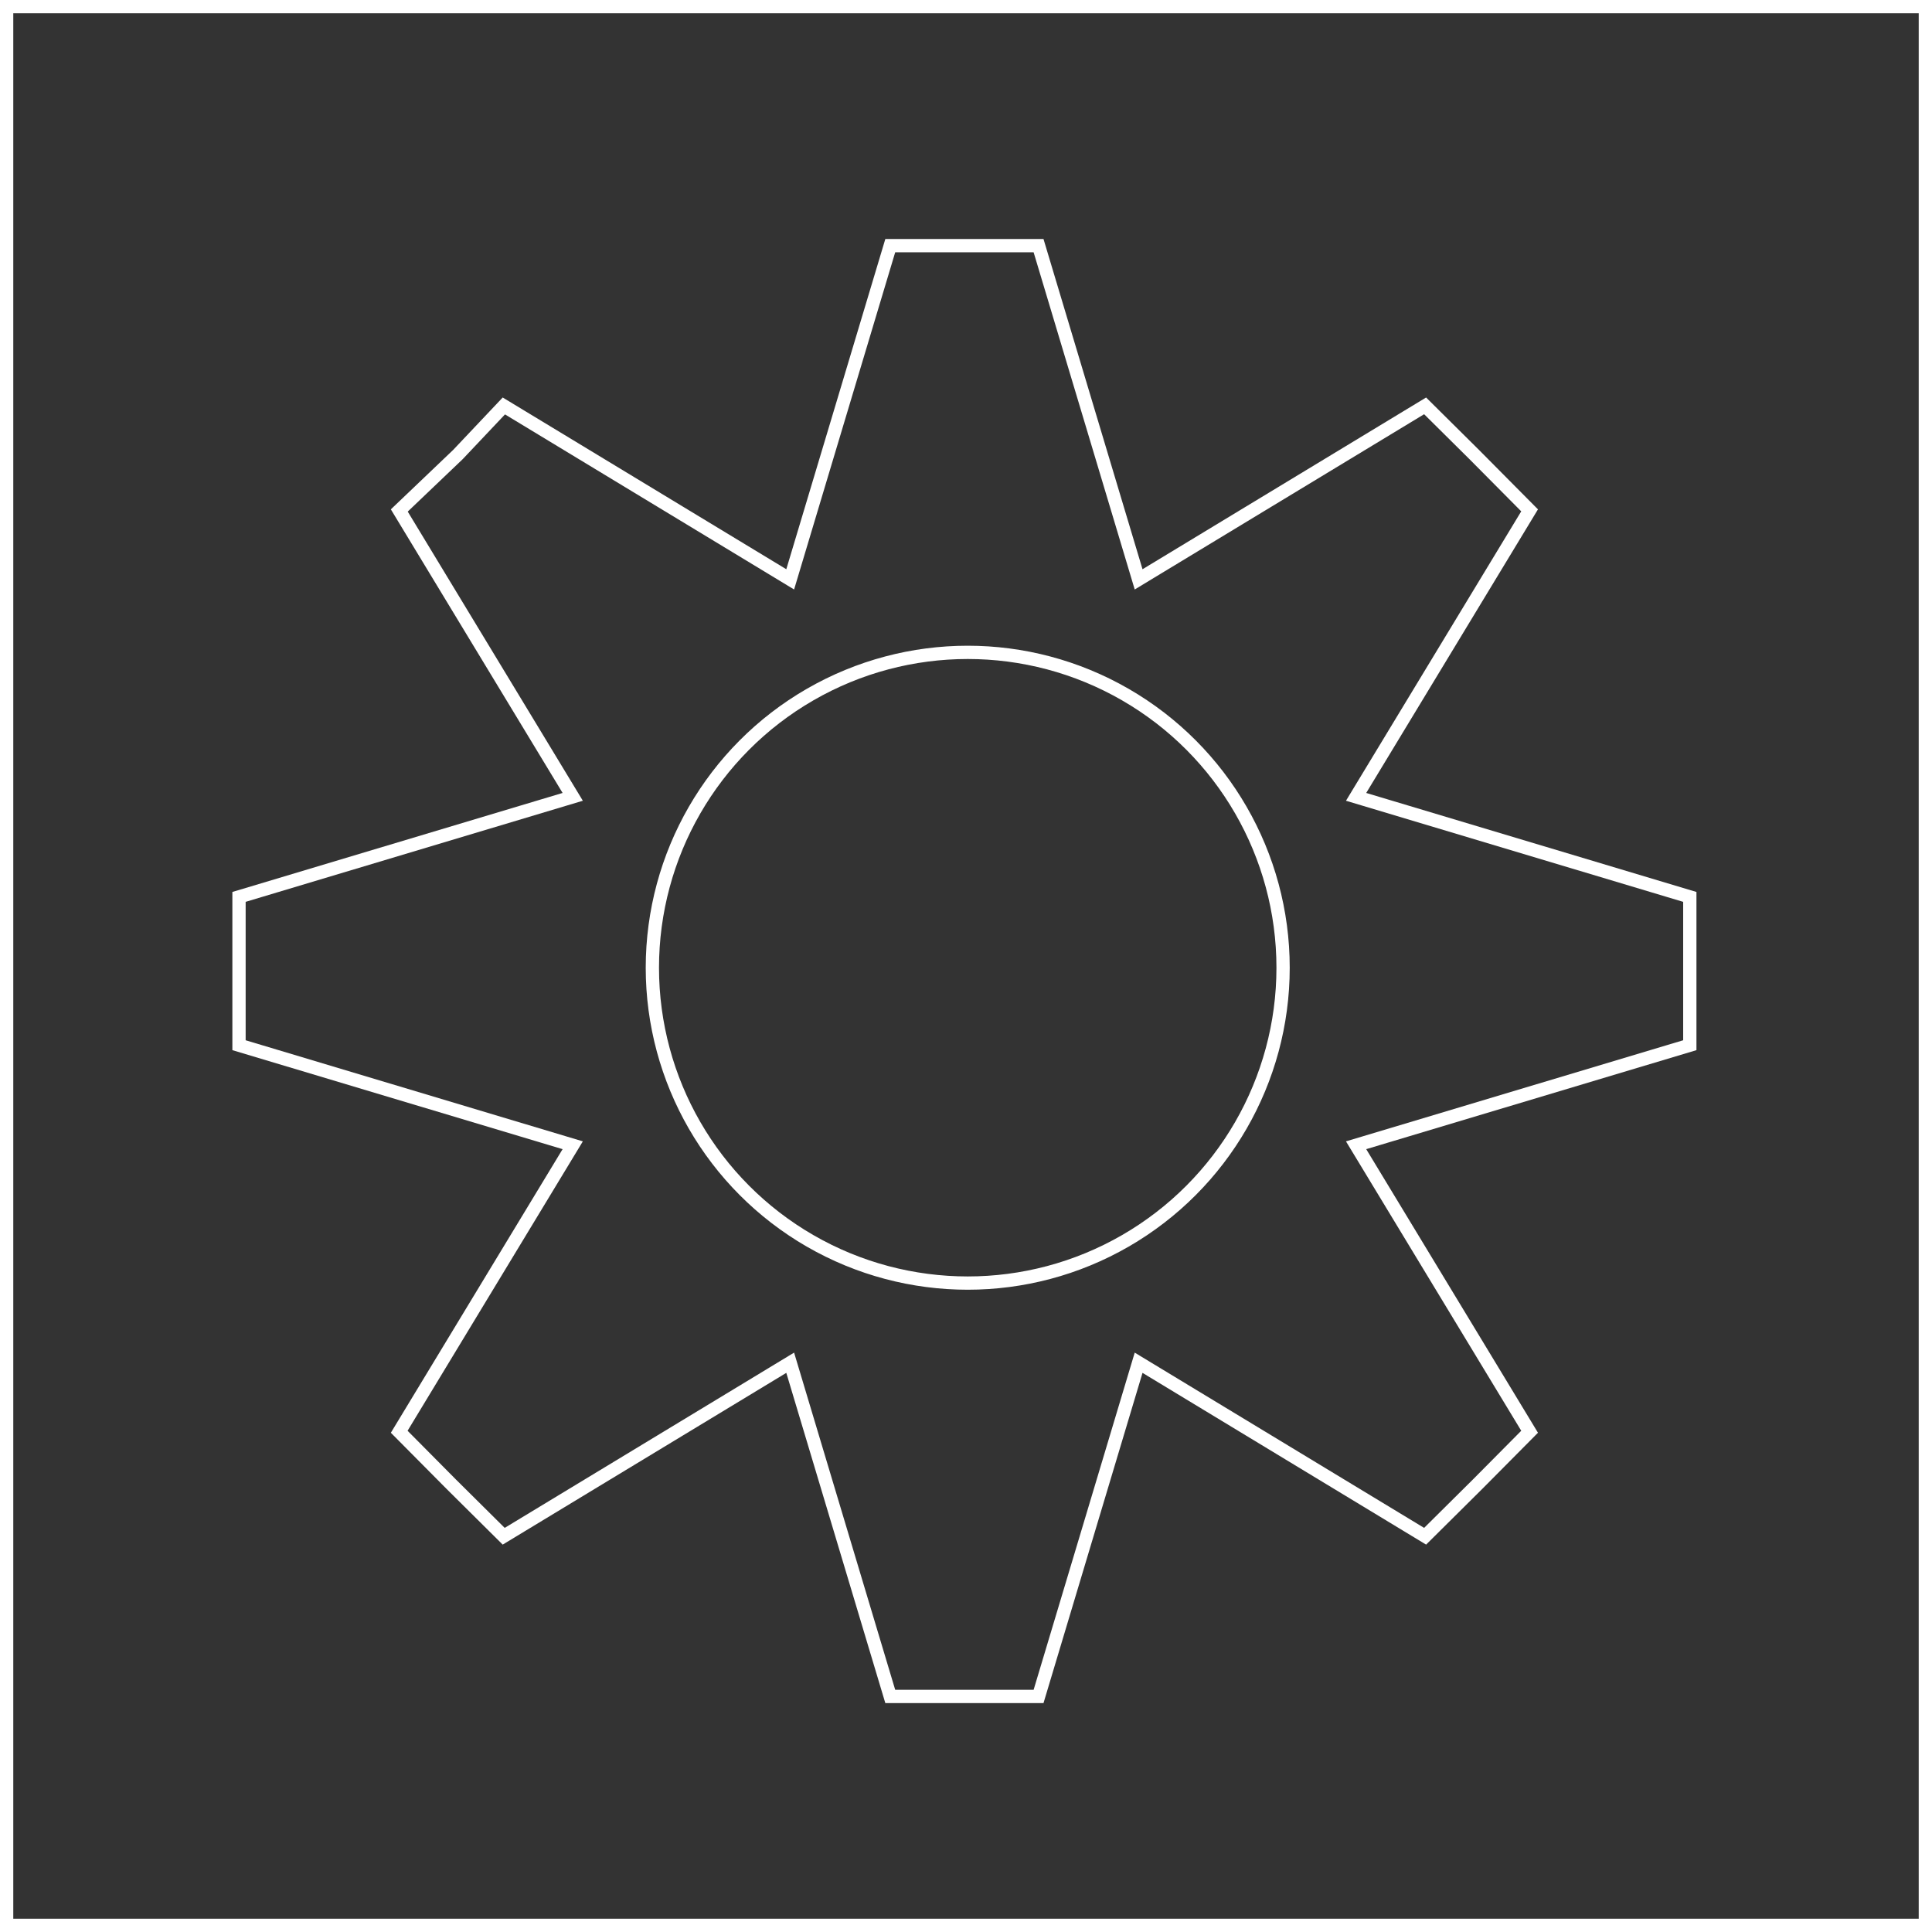 <?xml version="1.0" encoding="UTF-8"?> <svg xmlns="http://www.w3.org/2000/svg" width="291" height="291" viewBox="0 0 291 291" fill="none"><rect x="0" y="0" width="291" height="291" fill="#333333" stroke="none"/><rect x="1" y="1" width="289" height="289" stroke="white" stroke-width="2"></rect><path d="M171.129 86.027L171.5 87.264L172.605 86.595L214.653 61.131L222.051 68.466L222.056 68.471L230.39 76.869L204.926 118.917L204.257 120.022L205.495 120.393L254.521 135.092V144.76V157.43L205.495 172.129L204.257 172.5L204.926 173.605L230.391 215.653L222.556 223.55L222.551 223.555L214.653 231.391L172.605 205.927L171.5 205.258L171.129 206.495L156.429 255.522H146.76H134.092L119.392 206.495L119.021 205.258L117.917 205.927L75.868 231.391L67.97 223.555L67.965 223.55L60.131 215.653L85.595 173.605L86.264 172.5L85.027 172.129L36 157.43V146.76V135.092L85.027 120.393L86.264 120.022L85.595 118.917L60.142 76.888L68.951 68.485L68.969 68.467L68.987 68.448L75.891 61.145L117.917 86.595L119.021 87.264L119.392 86.027L134.092 37.001L144.261 37L156.429 37.001L171.129 86.027Z" stroke="white" stroke-width="2"></path><circle cx="145.76" cy="145.76" r="47.5" stroke="white" stroke-width="2"></circle></svg> 